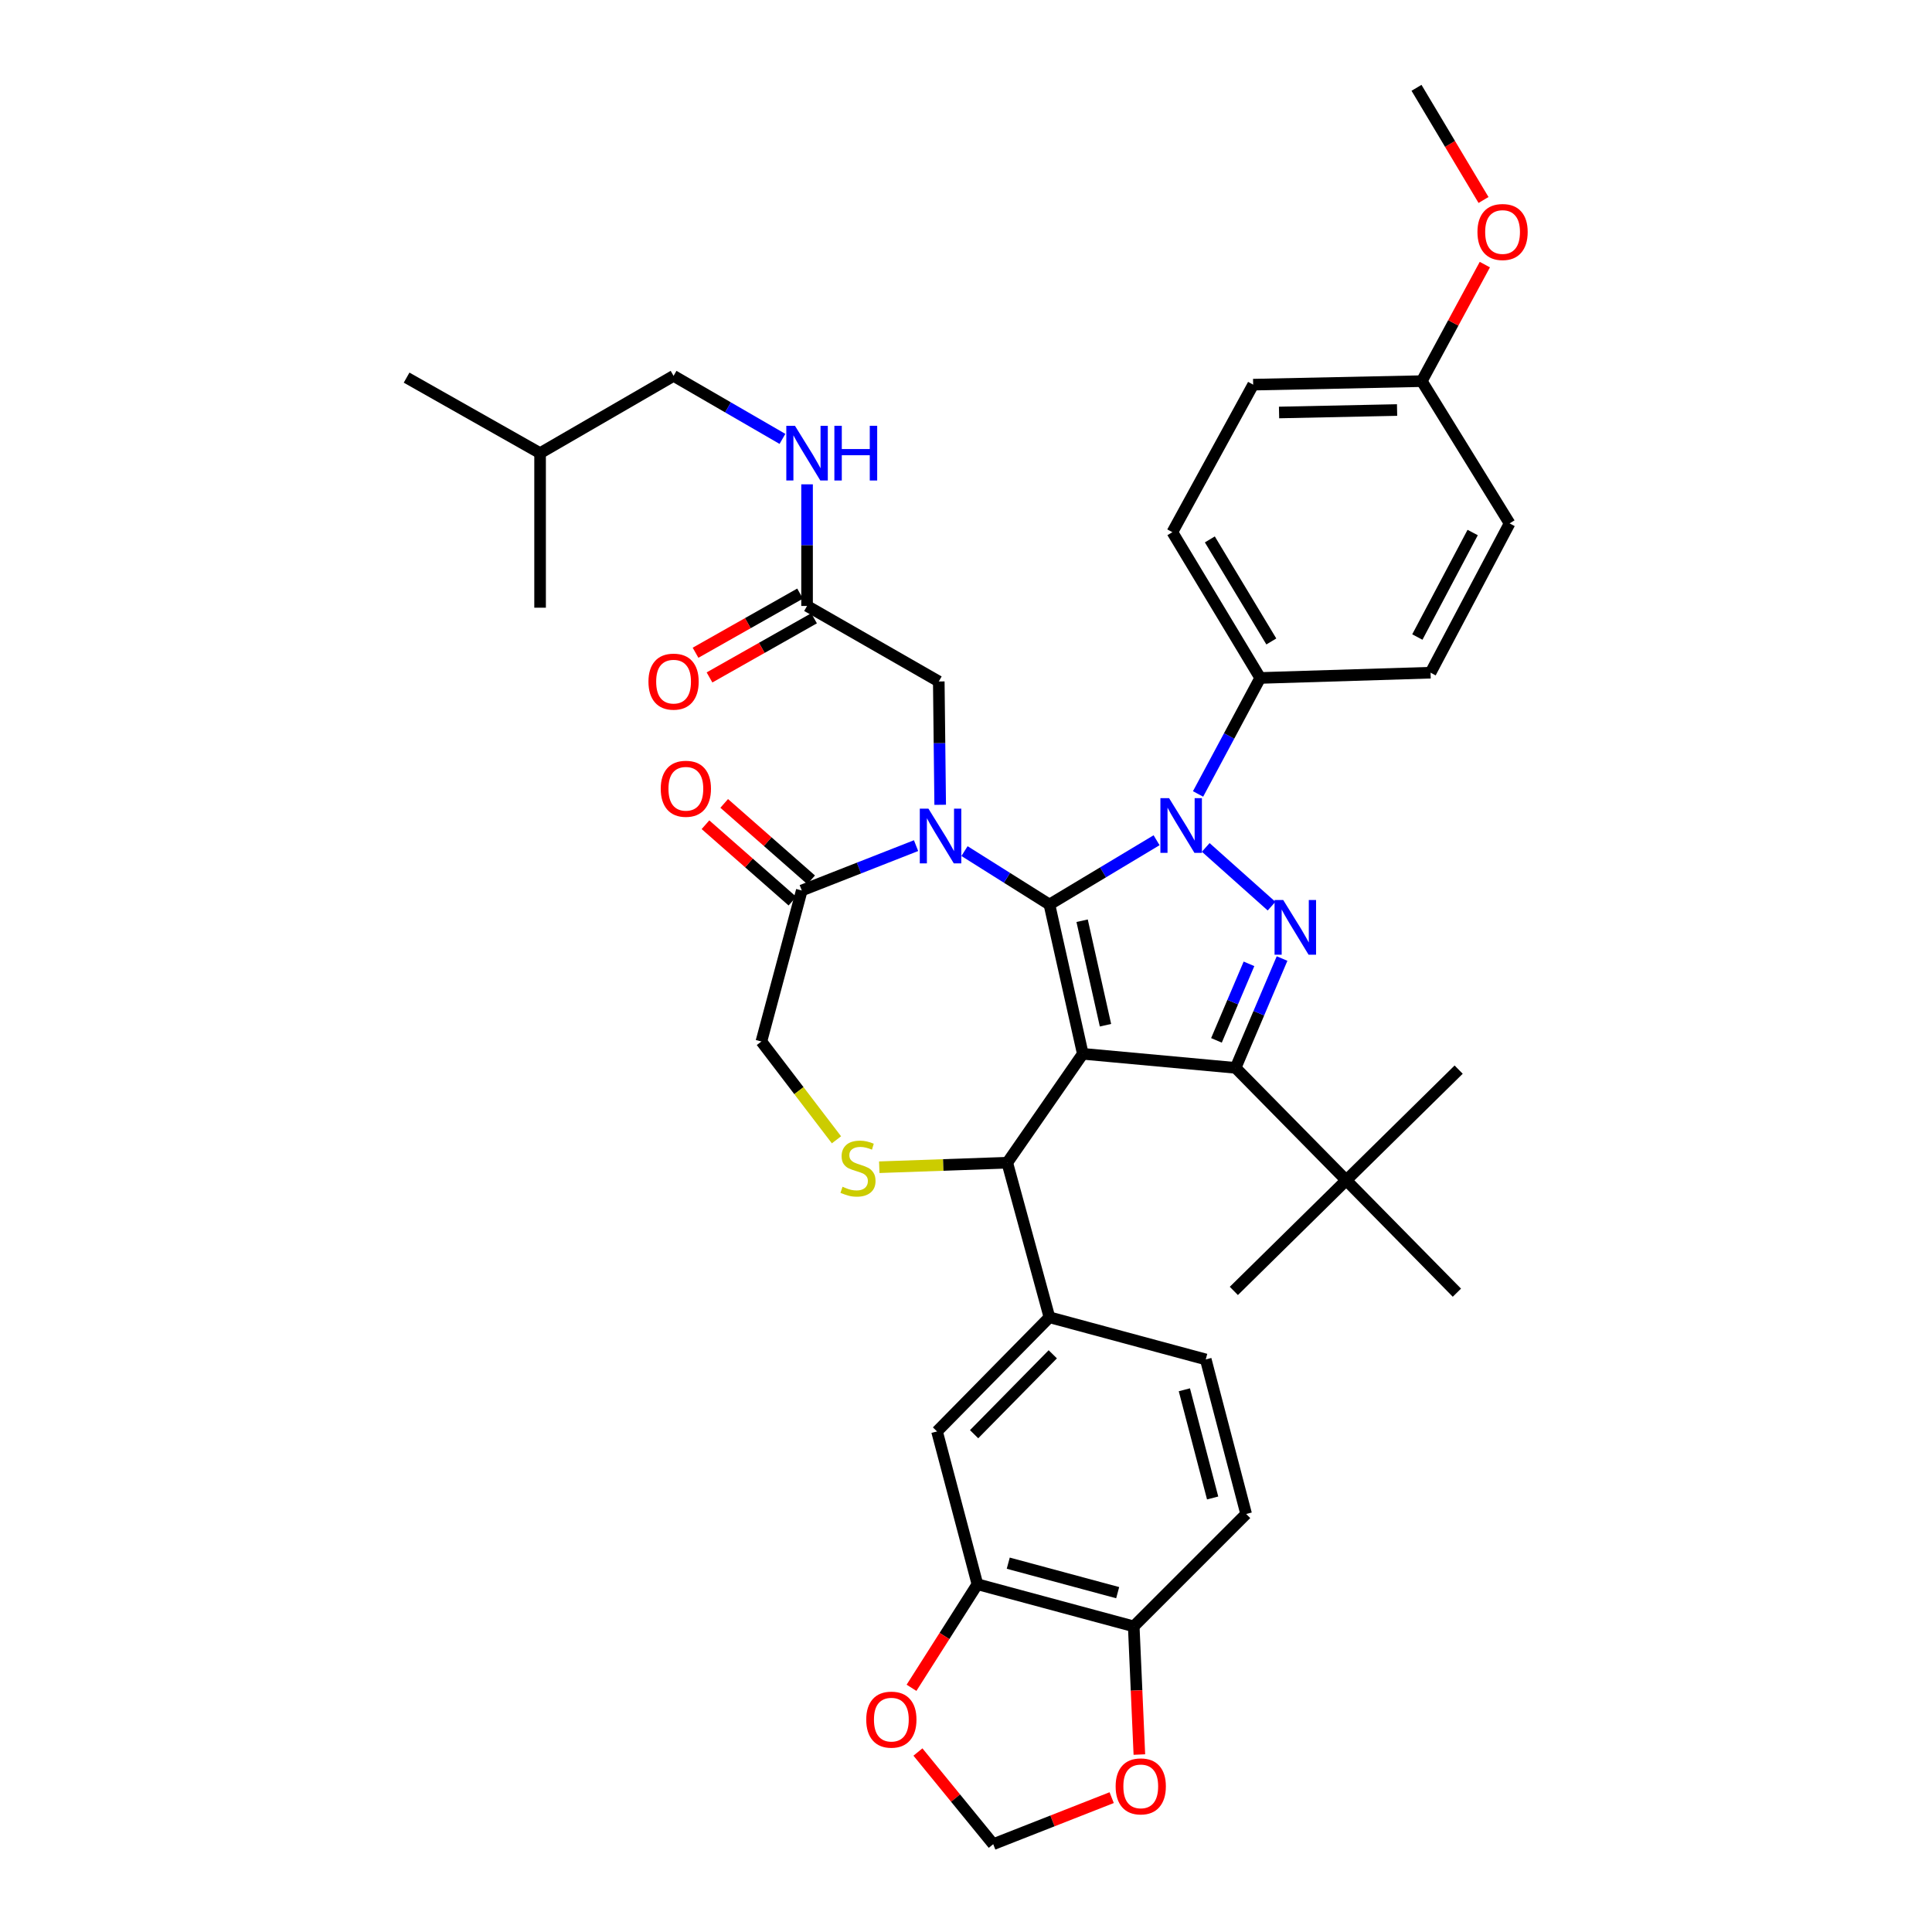 <?xml version='1.0' encoding='iso-8859-1'?>
<svg version='1.1' baseProfile='full'
              xmlns='http://www.w3.org/2000/svg'
                      xmlns:rdkit='http://www.rdkit.org/xml'
                      xmlns:xlink='http://www.w3.org/1999/xlink'
                  xml:space='preserve'
width='1000px' height='1000px' viewBox='0 0 1000 1000'>
<!-- END OF HEADER -->
<rect style='opacity:1.0;fill:#FFFFFF;stroke:none' width='1000' height='1000' x='0' y='0'> </rect>
<path class='bond-0' d='M 417.731,313.64 L 417.731,282.162' style='fill:none;fill-rule:evenodd;stroke:#000000;stroke-width:6px;stroke-linecap:butt;stroke-linejoin:miter;stroke-opacity:1' />
<path class='bond-0' d='M 417.731,282.162 L 417.731,250.685' style='fill:none;fill-rule:evenodd;stroke:#0000FF;stroke-width:6px;stroke-linecap:butt;stroke-linejoin:miter;stroke-opacity:1' />
<path class='bond-1' d='M 414.116,307.25 L 387.062,322.556' style='fill:none;fill-rule:evenodd;stroke:#000000;stroke-width:6px;stroke-linecap:butt;stroke-linejoin:miter;stroke-opacity:1' />
<path class='bond-1' d='M 387.062,322.556 L 360.009,337.862' style='fill:none;fill-rule:evenodd;stroke:#FF0000;stroke-width:6px;stroke-linecap:butt;stroke-linejoin:miter;stroke-opacity:1' />
<path class='bond-1' d='M 421.346,320.03 L 394.293,335.336' style='fill:none;fill-rule:evenodd;stroke:#000000;stroke-width:6px;stroke-linecap:butt;stroke-linejoin:miter;stroke-opacity:1' />
<path class='bond-1' d='M 394.293,335.336 L 367.239,350.641' style='fill:none;fill-rule:evenodd;stroke:#FF0000;stroke-width:6px;stroke-linecap:butt;stroke-linejoin:miter;stroke-opacity:1' />
<path class='bond-2' d='M 417.731,313.64 L 485.909,352.729' style='fill:none;fill-rule:evenodd;stroke:#000000;stroke-width:6px;stroke-linecap:butt;stroke-linejoin:miter;stroke-opacity:1' />
<path class='bond-3' d='M 348.639,194.544 L 279.548,234.547' style='fill:none;fill-rule:evenodd;stroke:#000000;stroke-width:6px;stroke-linecap:butt;stroke-linejoin:miter;stroke-opacity:1' />
<path class='bond-4' d='M 348.639,194.544 L 376.817,210.859' style='fill:none;fill-rule:evenodd;stroke:#000000;stroke-width:6px;stroke-linecap:butt;stroke-linejoin:miter;stroke-opacity:1' />
<path class='bond-4' d='M 376.817,210.859 L 404.995,227.173' style='fill:none;fill-rule:evenodd;stroke:#0000FF;stroke-width:6px;stroke-linecap:butt;stroke-linejoin:miter;stroke-opacity:1' />
<path class='bond-5' d='M 279.548,234.547 L 279.548,314.545' style='fill:none;fill-rule:evenodd;stroke:#000000;stroke-width:6px;stroke-linecap:butt;stroke-linejoin:miter;stroke-opacity:1' />
<path class='bond-6' d='M 279.548,234.547 L 210.456,195.458' style='fill:none;fill-rule:evenodd;stroke:#000000;stroke-width:6px;stroke-linecap:butt;stroke-linejoin:miter;stroke-opacity:1' />
<path class='bond-7' d='M 620.114,410.944 L 636.195,380.927' style='fill:none;fill-rule:evenodd;stroke:#0000FF;stroke-width:6px;stroke-linecap:butt;stroke-linejoin:miter;stroke-opacity:1' />
<path class='bond-7' d='M 636.195,380.927 L 652.276,350.91' style='fill:none;fill-rule:evenodd;stroke:#000000;stroke-width:6px;stroke-linecap:butt;stroke-linejoin:miter;stroke-opacity:1' />
<path class='bond-8' d='M 598.64,434.906 L 570.91,451.542' style='fill:none;fill-rule:evenodd;stroke:#0000FF;stroke-width:6px;stroke-linecap:butt;stroke-linejoin:miter;stroke-opacity:1' />
<path class='bond-8' d='M 570.91,451.542 L 543.181,468.179' style='fill:none;fill-rule:evenodd;stroke:#000000;stroke-width:6px;stroke-linecap:butt;stroke-linejoin:miter;stroke-opacity:1' />
<path class='bond-9' d='M 624.087,438.622 L 658.157,469.027' style='fill:none;fill-rule:evenodd;stroke:#0000FF;stroke-width:6px;stroke-linecap:butt;stroke-linejoin:miter;stroke-opacity:1' />
<path class='bond-10' d='M 639.543,552.728 L 696.814,610.906' style='fill:none;fill-rule:evenodd;stroke:#000000;stroke-width:6px;stroke-linecap:butt;stroke-linejoin:miter;stroke-opacity:1' />
<path class='bond-11' d='M 639.543,552.728 L 560.458,545.452' style='fill:none;fill-rule:evenodd;stroke:#000000;stroke-width:6px;stroke-linecap:butt;stroke-linejoin:miter;stroke-opacity:1' />
<path class='bond-12' d='M 639.543,552.728 L 651.568,524.431' style='fill:none;fill-rule:evenodd;stroke:#000000;stroke-width:6px;stroke-linecap:butt;stroke-linejoin:miter;stroke-opacity:1' />
<path class='bond-12' d='M 651.568,524.431 L 663.593,496.134' style='fill:none;fill-rule:evenodd;stroke:#0000FF;stroke-width:6px;stroke-linecap:butt;stroke-linejoin:miter;stroke-opacity:1' />
<path class='bond-12' d='M 629.637,538.496 L 638.054,518.688' style='fill:none;fill-rule:evenodd;stroke:#000000;stroke-width:6px;stroke-linecap:butt;stroke-linejoin:miter;stroke-opacity:1' />
<path class='bond-12' d='M 638.054,518.688 L 646.472,498.88' style='fill:none;fill-rule:evenodd;stroke:#0000FF;stroke-width:6px;stroke-linecap:butt;stroke-linejoin:miter;stroke-opacity:1' />
<path class='bond-13' d='M 560.458,545.452 L 543.181,468.179' style='fill:none;fill-rule:evenodd;stroke:#000000;stroke-width:6px;stroke-linecap:butt;stroke-linejoin:miter;stroke-opacity:1' />
<path class='bond-13' d='M 572.196,530.657 L 560.102,476.566' style='fill:none;fill-rule:evenodd;stroke:#000000;stroke-width:6px;stroke-linecap:butt;stroke-linejoin:miter;stroke-opacity:1' />
<path class='bond-14' d='M 560.458,545.452 L 521.361,601.819' style='fill:none;fill-rule:evenodd;stroke:#000000;stroke-width:6px;stroke-linecap:butt;stroke-linejoin:miter;stroke-opacity:1' />
<path class='bond-15' d='M 543.181,468.179 L 521.204,454.354' style='fill:none;fill-rule:evenodd;stroke:#000000;stroke-width:6px;stroke-linecap:butt;stroke-linejoin:miter;stroke-opacity:1' />
<path class='bond-15' d='M 521.204,454.354 L 499.227,440.53' style='fill:none;fill-rule:evenodd;stroke:#0000FF;stroke-width:6px;stroke-linecap:butt;stroke-linejoin:miter;stroke-opacity:1' />
<path class='bond-16' d='M 474.154,437.698 L 444.576,449.305' style='fill:none;fill-rule:evenodd;stroke:#0000FF;stroke-width:6px;stroke-linecap:butt;stroke-linejoin:miter;stroke-opacity:1' />
<path class='bond-16' d='M 444.576,449.305 L 414.998,460.911' style='fill:none;fill-rule:evenodd;stroke:#000000;stroke-width:6px;stroke-linecap:butt;stroke-linejoin:miter;stroke-opacity:1' />
<path class='bond-17' d='M 486.638,416.567 L 486.274,384.648' style='fill:none;fill-rule:evenodd;stroke:#0000FF;stroke-width:6px;stroke-linecap:butt;stroke-linejoin:miter;stroke-opacity:1' />
<path class='bond-17' d='M 486.274,384.648 L 485.909,352.729' style='fill:none;fill-rule:evenodd;stroke:#000000;stroke-width:6px;stroke-linecap:butt;stroke-linejoin:miter;stroke-opacity:1' />
<path class='bond-18' d='M 414.998,460.911 L 394.091,539.089' style='fill:none;fill-rule:evenodd;stroke:#000000;stroke-width:6px;stroke-linecap:butt;stroke-linejoin:miter;stroke-opacity:1' />
<path class='bond-19' d='M 419.845,455.396 L 397.345,435.622' style='fill:none;fill-rule:evenodd;stroke:#000000;stroke-width:6px;stroke-linecap:butt;stroke-linejoin:miter;stroke-opacity:1' />
<path class='bond-19' d='M 397.345,435.622 L 374.845,415.848' style='fill:none;fill-rule:evenodd;stroke:#FF0000;stroke-width:6px;stroke-linecap:butt;stroke-linejoin:miter;stroke-opacity:1' />
<path class='bond-19' d='M 410.152,466.425 L 387.652,446.651' style='fill:none;fill-rule:evenodd;stroke:#000000;stroke-width:6px;stroke-linecap:butt;stroke-linejoin:miter;stroke-opacity:1' />
<path class='bond-19' d='M 387.652,446.651 L 365.152,426.877' style='fill:none;fill-rule:evenodd;stroke:#FF0000;stroke-width:6px;stroke-linecap:butt;stroke-linejoin:miter;stroke-opacity:1' />
<path class='bond-20' d='M 394.091,539.089 L 413.524,564.526' style='fill:none;fill-rule:evenodd;stroke:#000000;stroke-width:6px;stroke-linecap:butt;stroke-linejoin:miter;stroke-opacity:1' />
<path class='bond-20' d='M 413.524,564.526 L 432.956,589.962' style='fill:none;fill-rule:evenodd;stroke:#CCCC00;stroke-width:6px;stroke-linecap:butt;stroke-linejoin:miter;stroke-opacity:1' />
<path class='bond-21' d='M 455.108,604.155 L 488.234,602.987' style='fill:none;fill-rule:evenodd;stroke:#CCCC00;stroke-width:6px;stroke-linecap:butt;stroke-linejoin:miter;stroke-opacity:1' />
<path class='bond-21' d='M 488.234,602.987 L 521.361,601.819' style='fill:none;fill-rule:evenodd;stroke:#000000;stroke-width:6px;stroke-linecap:butt;stroke-linejoin:miter;stroke-opacity:1' />
<path class='bond-22' d='M 521.361,601.819 L 543.181,681.817' style='fill:none;fill-rule:evenodd;stroke:#000000;stroke-width:6px;stroke-linecap:butt;stroke-linejoin:miter;stroke-opacity:1' />
<path class='bond-23' d='M 505.911,820 L 586.822,841.813' style='fill:none;fill-rule:evenodd;stroke:#000000;stroke-width:6px;stroke-linecap:butt;stroke-linejoin:miter;stroke-opacity:1' />
<path class='bond-23' d='M 521.869,809.095 L 578.507,824.364' style='fill:none;fill-rule:evenodd;stroke:#000000;stroke-width:6px;stroke-linecap:butt;stroke-linejoin:miter;stroke-opacity:1' />
<path class='bond-24' d='M 505.911,820 L 488.854,846.802' style='fill:none;fill-rule:evenodd;stroke:#000000;stroke-width:6px;stroke-linecap:butt;stroke-linejoin:miter;stroke-opacity:1' />
<path class='bond-24' d='M 488.854,846.802 L 471.797,873.603' style='fill:none;fill-rule:evenodd;stroke:#FF0000;stroke-width:6px;stroke-linecap:butt;stroke-linejoin:miter;stroke-opacity:1' />
<path class='bond-25' d='M 505.911,820 L 485.004,740.908' style='fill:none;fill-rule:evenodd;stroke:#000000;stroke-width:6px;stroke-linecap:butt;stroke-linejoin:miter;stroke-opacity:1' />
<path class='bond-26' d='M 586.822,841.813 L 588.278,874.983' style='fill:none;fill-rule:evenodd;stroke:#000000;stroke-width:6px;stroke-linecap:butt;stroke-linejoin:miter;stroke-opacity:1' />
<path class='bond-26' d='M 588.278,874.983 L 589.733,908.153' style='fill:none;fill-rule:evenodd;stroke:#FF0000;stroke-width:6px;stroke-linecap:butt;stroke-linejoin:miter;stroke-opacity:1' />
<path class='bond-27' d='M 586.822,841.813 L 645,783.635' style='fill:none;fill-rule:evenodd;stroke:#000000;stroke-width:6px;stroke-linecap:butt;stroke-linejoin:miter;stroke-opacity:1' />
<path class='bond-28' d='M 475.123,906.841 L 494.608,930.693' style='fill:none;fill-rule:evenodd;stroke:#FF0000;stroke-width:6px;stroke-linecap:butt;stroke-linejoin:miter;stroke-opacity:1' />
<path class='bond-28' d='M 494.608,930.693 L 514.092,954.545' style='fill:none;fill-rule:evenodd;stroke:#000000;stroke-width:6px;stroke-linecap:butt;stroke-linejoin:miter;stroke-opacity:1' />
<path class='bond-29' d='M 652.276,350.91 L 606.816,275.456' style='fill:none;fill-rule:evenodd;stroke:#000000;stroke-width:6px;stroke-linecap:butt;stroke-linejoin:miter;stroke-opacity:1' />
<path class='bond-29' d='M 658.034,332.015 L 626.212,279.197' style='fill:none;fill-rule:evenodd;stroke:#000000;stroke-width:6px;stroke-linecap:butt;stroke-linejoin:miter;stroke-opacity:1' />
<path class='bond-30' d='M 652.276,350.91 L 740.456,348.186' style='fill:none;fill-rule:evenodd;stroke:#000000;stroke-width:6px;stroke-linecap:butt;stroke-linejoin:miter;stroke-opacity:1' />
<path class='bond-31' d='M 735.912,197.277 L 648.638,199.096' style='fill:none;fill-rule:evenodd;stroke:#000000;stroke-width:6px;stroke-linecap:butt;stroke-linejoin:miter;stroke-opacity:1' />
<path class='bond-31' d='M 723.127,212.23 L 662.035,213.503' style='fill:none;fill-rule:evenodd;stroke:#000000;stroke-width:6px;stroke-linecap:butt;stroke-linejoin:miter;stroke-opacity:1' />
<path class='bond-32' d='M 735.912,197.277 L 752.231,167.118' style='fill:none;fill-rule:evenodd;stroke:#000000;stroke-width:6px;stroke-linecap:butt;stroke-linejoin:miter;stroke-opacity:1' />
<path class='bond-32' d='M 752.231,167.118 L 768.551,136.96' style='fill:none;fill-rule:evenodd;stroke:#FF0000;stroke-width:6px;stroke-linecap:butt;stroke-linejoin:miter;stroke-opacity:1' />
<path class='bond-33' d='M 735.912,197.277 L 781.364,270.912' style='fill:none;fill-rule:evenodd;stroke:#000000;stroke-width:6px;stroke-linecap:butt;stroke-linejoin:miter;stroke-opacity:1' />
<path class='bond-34' d='M 696.814,610.906 L 755,553.634' style='fill:none;fill-rule:evenodd;stroke:#000000;stroke-width:6px;stroke-linecap:butt;stroke-linejoin:miter;stroke-opacity:1' />
<path class='bond-35' d='M 696.814,610.906 L 638.637,668.178' style='fill:none;fill-rule:evenodd;stroke:#000000;stroke-width:6px;stroke-linecap:butt;stroke-linejoin:miter;stroke-opacity:1' />
<path class='bond-36' d='M 696.814,610.906 L 754.086,669.091' style='fill:none;fill-rule:evenodd;stroke:#000000;stroke-width:6px;stroke-linecap:butt;stroke-linejoin:miter;stroke-opacity:1' />
<path class='bond-37' d='M 606.816,275.456 L 648.638,199.096' style='fill:none;fill-rule:evenodd;stroke:#000000;stroke-width:6px;stroke-linecap:butt;stroke-linejoin:miter;stroke-opacity:1' />
<path class='bond-38' d='M 740.456,348.186 L 781.364,270.912' style='fill:none;fill-rule:evenodd;stroke:#000000;stroke-width:6px;stroke-linecap:butt;stroke-linejoin:miter;stroke-opacity:1' />
<path class='bond-38' d='M 733.615,329.725 L 762.251,275.633' style='fill:none;fill-rule:evenodd;stroke:#000000;stroke-width:6px;stroke-linecap:butt;stroke-linejoin:miter;stroke-opacity:1' />
<path class='bond-39' d='M 767.872,103.512 L 750.526,74.484' style='fill:none;fill-rule:evenodd;stroke:#FF0000;stroke-width:6px;stroke-linecap:butt;stroke-linejoin:miter;stroke-opacity:1' />
<path class='bond-39' d='M 750.526,74.484 L 733.179,45.455' style='fill:none;fill-rule:evenodd;stroke:#000000;stroke-width:6px;stroke-linecap:butt;stroke-linejoin:miter;stroke-opacity:1' />
<path class='bond-40' d='M 575.401,930.457 L 544.747,942.501' style='fill:none;fill-rule:evenodd;stroke:#FF0000;stroke-width:6px;stroke-linecap:butt;stroke-linejoin:miter;stroke-opacity:1' />
<path class='bond-40' d='M 544.747,942.501 L 514.092,954.545' style='fill:none;fill-rule:evenodd;stroke:#000000;stroke-width:6px;stroke-linecap:butt;stroke-linejoin:miter;stroke-opacity:1' />
<path class='bond-41' d='M 485.004,740.908 L 543.181,681.817' style='fill:none;fill-rule:evenodd;stroke:#000000;stroke-width:6px;stroke-linecap:butt;stroke-linejoin:miter;stroke-opacity:1' />
<path class='bond-41' d='M 504.193,742.345 L 544.918,700.981' style='fill:none;fill-rule:evenodd;stroke:#000000;stroke-width:6px;stroke-linecap:butt;stroke-linejoin:miter;stroke-opacity:1' />
<path class='bond-42' d='M 645,783.635 L 624.093,703.637' style='fill:none;fill-rule:evenodd;stroke:#000000;stroke-width:6px;stroke-linecap:butt;stroke-linejoin:miter;stroke-opacity:1' />
<path class='bond-42' d='M 627.658,775.348 L 613.023,719.349' style='fill:none;fill-rule:evenodd;stroke:#000000;stroke-width:6px;stroke-linecap:butt;stroke-linejoin:miter;stroke-opacity:1' />
<path class='bond-43' d='M 543.181,681.817 L 624.093,703.637' style='fill:none;fill-rule:evenodd;stroke:#000000;stroke-width:6px;stroke-linecap:butt;stroke-linejoin:miter;stroke-opacity:1' />
<path  class='atom-2' d='M 411.471 220.387
L 420.751 235.387
Q 421.671 236.867, 423.151 239.547
Q 424.631 242.227, 424.711 242.387
L 424.711 220.387
L 428.471 220.387
L 428.471 248.707
L 424.591 248.707
L 414.631 232.307
Q 413.471 230.387, 412.231 228.187
Q 411.031 225.987, 410.671 225.307
L 410.671 248.707
L 406.991 248.707
L 406.991 220.387
L 411.471 220.387
' fill='#0000FF'/>
<path  class='atom-2' d='M 431.871 220.387
L 435.711 220.387
L 435.711 232.427
L 450.191 232.427
L 450.191 220.387
L 454.031 220.387
L 454.031 248.707
L 450.191 248.707
L 450.191 235.627
L 435.711 235.627
L 435.711 248.707
L 431.871 248.707
L 431.871 220.387
' fill='#0000FF'/>
<path  class='atom-3' d='M 335.639 352.809
Q 335.639 346.009, 338.999 342.209
Q 342.359 338.409, 348.639 338.409
Q 354.919 338.409, 358.279 342.209
Q 361.639 346.009, 361.639 352.809
Q 361.639 359.689, 358.239 363.609
Q 354.839 367.489, 348.639 367.489
Q 342.399 367.489, 338.999 363.609
Q 335.639 359.729, 335.639 352.809
M 348.639 364.289
Q 352.959 364.289, 355.279 361.409
Q 357.639 358.489, 357.639 352.809
Q 357.639 347.249, 355.279 344.449
Q 352.959 341.609, 348.639 341.609
Q 344.319 341.609, 341.959 344.409
Q 339.639 347.209, 339.639 352.809
Q 339.639 358.529, 341.959 361.409
Q 344.319 364.289, 348.639 364.289
' fill='#FF0000'/>
<path  class='atom-5' d='M 605.107 413.11
L 614.387 428.11
Q 615.307 429.59, 616.787 432.27
Q 618.267 434.95, 618.347 435.11
L 618.347 413.11
L 622.107 413.11
L 622.107 441.43
L 618.227 441.43
L 608.267 425.03
Q 607.107 423.11, 605.867 420.91
Q 604.667 418.71, 604.307 418.03
L 604.307 441.43
L 600.627 441.43
L 600.627 413.11
L 605.107 413.11
' fill='#0000FF'/>
<path  class='atom-7' d='M 664.19 465.838
L 673.47 480.838
Q 674.39 482.318, 675.87 484.998
Q 677.35 487.678, 677.43 487.838
L 677.43 465.838
L 681.19 465.838
L 681.19 494.158
L 677.31 494.158
L 667.35 477.758
Q 666.19 475.838, 664.95 473.638
Q 663.75 471.438, 663.39 470.758
L 663.39 494.158
L 659.71 494.158
L 659.71 465.838
L 664.19 465.838
' fill='#0000FF'/>
<path  class='atom-10' d='M 480.563 418.567
L 489.843 433.567
Q 490.763 435.047, 492.243 437.727
Q 493.723 440.407, 493.803 440.567
L 493.803 418.567
L 497.563 418.567
L 497.563 446.887
L 493.683 446.887
L 483.723 430.487
Q 482.563 428.567, 481.323 426.367
Q 480.123 424.167, 479.763 423.487
L 479.763 446.887
L 476.083 446.887
L 476.083 418.567
L 480.563 418.567
' fill='#0000FF'/>
<path  class='atom-13' d='M 436.095 614.263
Q 436.415 614.383, 437.735 614.943
Q 439.055 615.503, 440.495 615.863
Q 441.975 616.183, 443.415 616.183
Q 446.095 616.183, 447.655 614.903
Q 449.215 613.583, 449.215 611.303
Q 449.215 609.743, 448.415 608.783
Q 447.655 607.823, 446.455 607.303
Q 445.255 606.783, 443.255 606.183
Q 440.735 605.423, 439.215 604.703
Q 437.735 603.983, 436.655 602.463
Q 435.615 600.943, 435.615 598.383
Q 435.615 594.823, 438.015 592.623
Q 440.455 590.423, 445.255 590.423
Q 448.535 590.423, 452.255 591.983
L 451.335 595.063
Q 447.935 593.663, 445.375 593.663
Q 442.615 593.663, 441.095 594.823
Q 439.575 595.943, 439.615 597.903
Q 439.615 599.423, 440.375 600.343
Q 441.175 601.263, 442.295 601.783
Q 443.455 602.303, 445.375 602.903
Q 447.935 603.703, 449.455 604.503
Q 450.975 605.303, 452.055 606.943
Q 453.175 608.543, 453.175 611.303
Q 453.175 615.223, 450.535 617.343
Q 447.935 619.423, 443.575 619.423
Q 441.055 619.423, 439.135 618.863
Q 437.255 618.343, 435.015 617.423
L 436.095 614.263
' fill='#CCCC00'/>
<path  class='atom-15' d='M 342.002 408.262
Q 342.002 401.462, 345.362 397.662
Q 348.722 393.862, 355.002 393.862
Q 361.282 393.862, 364.642 397.662
Q 368.002 401.462, 368.002 408.262
Q 368.002 415.142, 364.602 419.062
Q 361.202 422.942, 355.002 422.942
Q 348.762 422.942, 345.362 419.062
Q 342.002 415.182, 342.002 408.262
M 355.002 419.742
Q 359.322 419.742, 361.642 416.862
Q 364.002 413.942, 364.002 408.262
Q 364.002 402.702, 361.642 399.902
Q 359.322 397.062, 355.002 397.062
Q 350.682 397.062, 348.322 399.862
Q 346.002 402.662, 346.002 408.262
Q 346.002 413.982, 348.322 416.862
Q 350.682 419.742, 355.002 419.742
' fill='#FF0000'/>
<path  class='atom-19' d='M 448.364 890.077
Q 448.364 883.277, 451.724 879.477
Q 455.084 875.677, 461.364 875.677
Q 467.644 875.677, 471.004 879.477
Q 474.364 883.277, 474.364 890.077
Q 474.364 896.957, 470.964 900.877
Q 467.564 904.757, 461.364 904.757
Q 455.124 904.757, 451.724 900.877
Q 448.364 896.997, 448.364 890.077
M 461.364 901.557
Q 465.684 901.557, 468.004 898.677
Q 470.364 895.757, 470.364 890.077
Q 470.364 884.517, 468.004 881.717
Q 465.684 878.877, 461.364 878.877
Q 457.044 878.877, 454.684 881.677
Q 452.364 884.477, 452.364 890.077
Q 452.364 895.797, 454.684 898.677
Q 457.044 901.557, 461.364 901.557
' fill='#FF0000'/>
<path  class='atom-30' d='M 764.726 120.083
Q 764.726 113.283, 768.086 109.483
Q 771.446 105.683, 777.726 105.683
Q 784.006 105.683, 787.366 109.483
Q 790.726 113.283, 790.726 120.083
Q 790.726 126.963, 787.326 130.883
Q 783.926 134.763, 777.726 134.763
Q 771.486 134.763, 768.086 130.883
Q 764.726 127.003, 764.726 120.083
M 777.726 131.563
Q 782.046 131.563, 784.366 128.683
Q 786.726 125.763, 786.726 120.083
Q 786.726 114.523, 784.366 111.723
Q 782.046 108.883, 777.726 108.883
Q 773.406 108.883, 771.046 111.683
Q 768.726 114.483, 768.726 120.083
Q 768.726 125.803, 771.046 128.683
Q 773.406 131.563, 777.726 131.563
' fill='#FF0000'/>
<path  class='atom-32' d='M 577.452 924.623
Q 577.452 917.823, 580.812 914.023
Q 584.172 910.223, 590.452 910.223
Q 596.732 910.223, 600.092 914.023
Q 603.452 917.823, 603.452 924.623
Q 603.452 931.503, 600.052 935.423
Q 596.652 939.303, 590.452 939.303
Q 584.212 939.303, 580.812 935.423
Q 577.452 931.543, 577.452 924.623
M 590.452 936.103
Q 594.772 936.103, 597.092 933.223
Q 599.452 930.303, 599.452 924.623
Q 599.452 919.063, 597.092 916.263
Q 594.772 913.423, 590.452 913.423
Q 586.132 913.423, 583.772 916.223
Q 581.452 919.023, 581.452 924.623
Q 581.452 930.343, 583.772 933.223
Q 586.132 936.103, 590.452 936.103
' fill='#FF0000'/>
</svg>
